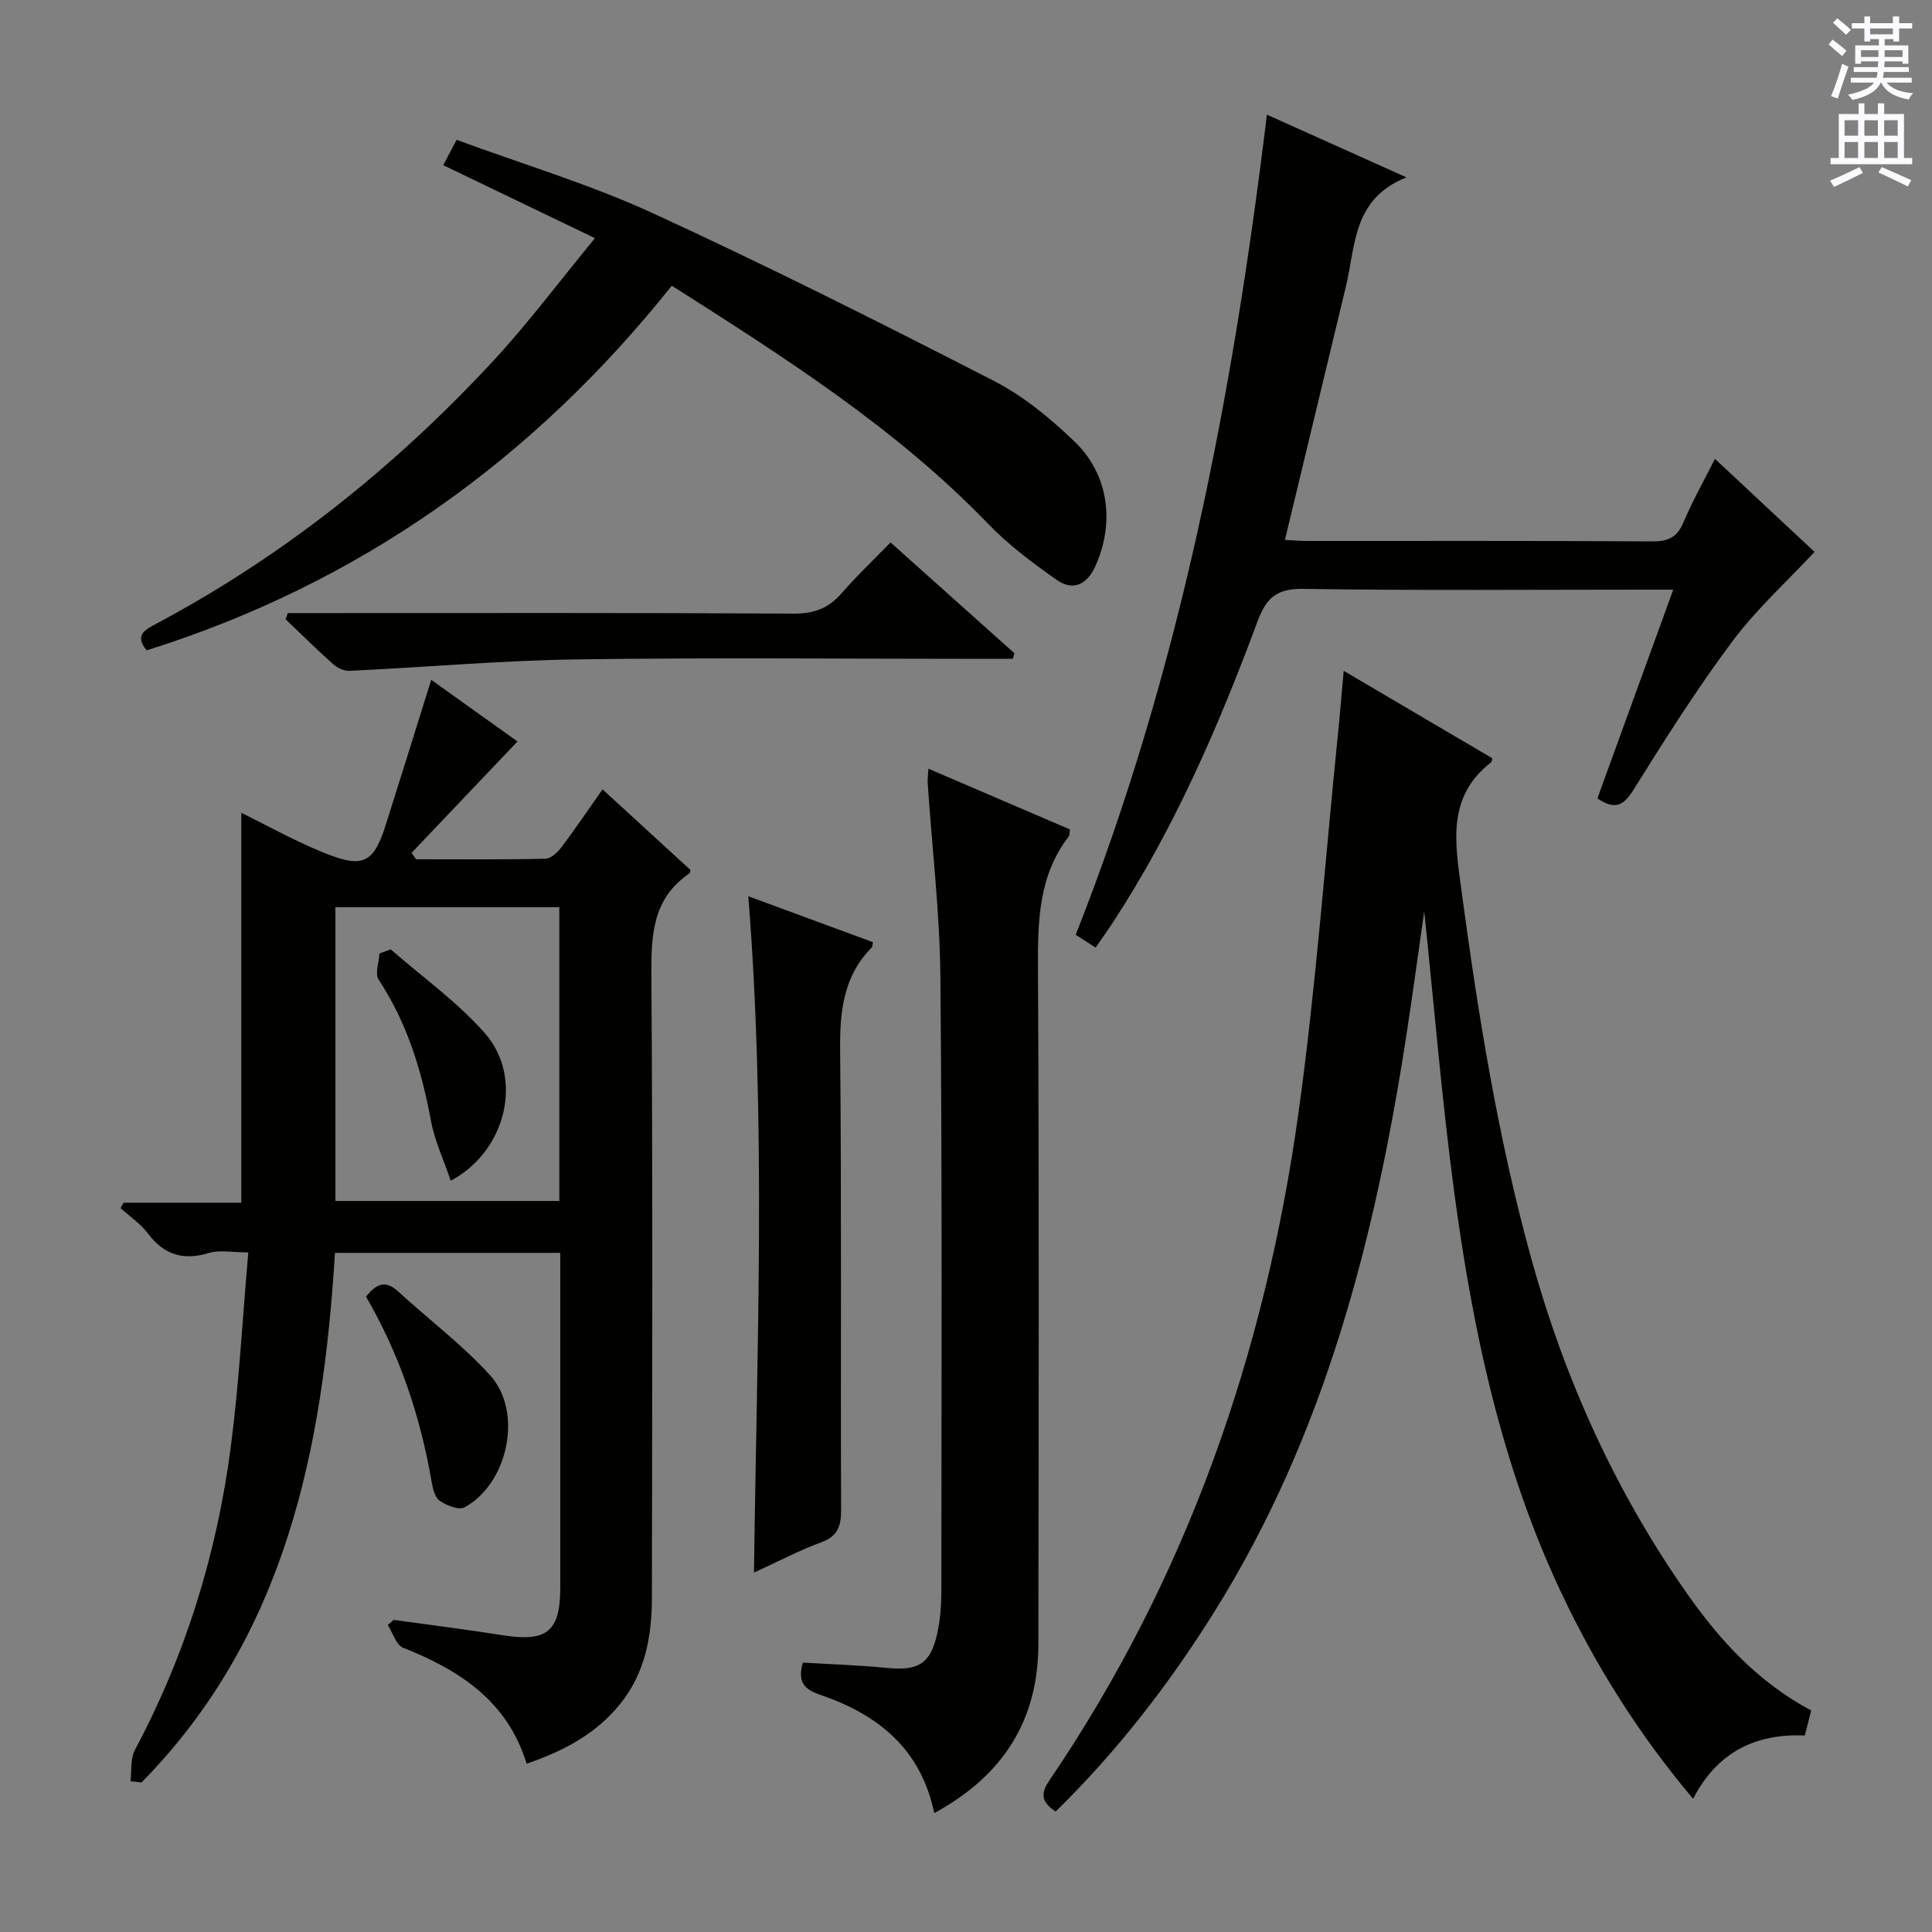<svg enable-background="new 0 0 400 400" viewBox="0 0 400 400" xmlns="http://www.w3.org/2000/svg"><rect x="0" y="0" width="400" height="400" fill="#808080" stroke="none"/><g fill="#010100"><path d="m27.01 368.8c.28-2.19-.04-4.69.93-6.51 10.51-19.72 16.98-40.73 19.85-62.79 1.71-13.13 2.41-26.39 3.62-40.2-3.35 0-5.93-.56-8.14.11-5.31 1.61-9.27.44-12.62-4.01-1.53-2.03-3.77-3.53-5.69-5.27.21-.37.43-.75.64-1.12h24.36c0-27.21 0-53.92 0-80.74 4.99 2.47 10.36 5.45 15.98 7.82 8.75 3.69 11.21 3.21 13.85-5.08 3.15-9.9 6.22-19.82 9.49-30.26 5.95 4.25 12.2 8.72 17.86 12.76-7.48 7.87-14.7 15.47-21.93 23.07l.93 1.32c8.93 0 17.87.09 26.8-.11 1.14-.03 2.52-1.35 3.33-2.42 2.8-3.71 5.4-7.57 8.48-11.94 6.21 5.69 12.25 11.23 18.22 16.7-.14.42-.15.64-.25.71-7.58 5.15-7.91 12.65-7.86 20.97.3 42.98.17 85.96.11 128.94-.01 7.93-1.35 15.55-6.56 22.02-4.99 6.18-11.59 9.72-19.38 12.39-3.96-12.99-13.89-19.38-25.59-24.02-1.44-.57-2.12-3.08-3.15-4.7.4-.35.81-.71 1.21-1.06 7.51 1.05 15.04 1.98 22.53 3.17 9.21 1.46 11.97-.72 11.97-9.91 0-21.32 0-42.65 0-63.97 0-1.64 0-3.29 0-5.28-15.69 0-31.06 0-46.65 0-2.5 40.66-10.18 79.27-40.04 109.64-.76-.06-1.53-.14-2.3-.23zm42.43-120.15h46.36c0-20.44 0-40.53 0-60.83-15.57 0-30.94 0-46.36 0z"/><path d="m294.87 188.7c-1.31 9.15-2.46 17.66-3.77 26.14-6.48 41.81-16.86 82.31-39.59 118.72-9.38 15.03-20.11 28.92-32.95 41.5-2.7-1.83-3.36-3.42-1.32-6.41 28.49-41.89 44.69-88.5 51.61-138.34 3.6-25.96 5.5-52.16 8.15-78.25.42-4.13.75-8.27 1.2-13.17 10.47 6.16 20.67 12.16 30.78 18.11-.15.53-.15.75-.25.82-9.13 7.07-7.51 16.44-6.2 26.17 3.47 25.86 7.57 51.56 14.55 76.74 6.89 24.88 17.38 48.08 32.23 69.24 6.84 9.76 14.81 18.39 25.68 24.16-.44 1.73-.84 3.29-1.32 5.18-10.28-.43-18.18 3.5-23.13 13.12-11.19-13.29-20.12-27.46-27.3-42.68-12.47-26.42-18.4-54.68-22.22-83.39-2.52-18.91-4.08-37.95-6.15-57.66z"/><path d="m355.06 95c7.38 6.89 14.06 13.13 20.62 19.26-5.76 6.19-12.07 11.89-17.06 18.59-7.35 9.84-13.93 20.28-20.45 30.71-2.05 3.27-3.82 4.19-7.45 1.74 5.13-14.11 10.3-28.36 15.71-43.22-2.53 0-4.32 0-6.11 0-23.5 0-47 .21-70.49-.16-5.5-.09-7.65 1.84-9.46 6.7-8.05 21.69-17.22 42.89-29.95 62.35-1.08 1.66-2.24 3.27-3.59 5.22-1.41-.91-2.6-1.67-4.12-2.65 21.56-54.51 32.5-111.4 39.59-169.8 9.33 4.19 18.47 8.3 28.89 12.98-11.16 4.44-10.5 14.11-12.51 22.48-4.18 17.41-8.38 34.82-12.65 52.58 1.73.09 3.18.22 4.63.22 23.83.01 47.66-.06 71.49.09 3.32.02 5.12-.91 6.41-3.99 1.78-4.25 4.08-8.29 6.5-13.1z"/><path d="m193.43 375.38c-2.84-13.56-11.92-20.51-23.71-24.52-3.43-1.17-4.59-2.84-3.5-6.64 5.71.35 11.61.53 17.48 1.11 6.38.63 8.95-.84 10.34-7.12.64-2.89.86-5.92.86-8.89.02-42.3.18-84.61-.2-126.91-.12-13.42-1.73-26.84-2.63-40.25-.05-.81.07-1.63.15-3.01 10.03 4.31 19.73 8.46 29.31 12.58-.13.83-.08 1.21-.24 1.42-6.3 8.17-6.44 17.6-6.39 27.4.24 46.63.15 93.27.08 139.9-.03 15.7-7.27 27.16-21.55 34.93z"/><path d="m30.37 134.65c-2.69-3.2-.16-4.37 2.05-5.55 26.41-14.07 49.44-32.52 69.72-54.4 7.19-7.76 13.55-16.3 21.04-25.39-11.12-5.35-21.1-10.15-31.41-15.11.73-1.39 1.55-2.95 2.76-5.25 13.69 5.05 27.58 9.19 40.62 15.19 23.84 10.95 47.3 22.75 70.64 34.73 6.1 3.13 11.67 7.74 16.66 12.53 7.16 6.86 8.37 16.87 4.33 25.83-1.72 3.8-4.6 5.21-7.97 2.85-5-3.51-9.99-7.23-14.21-11.61-19.02-19.74-41.87-34.28-65.51-49.32-28.67 35.96-64.56 61.62-108.72 75.5z"/><path d="m154.93 185.56c8.76 3.23 17.3 6.37 25.81 9.51-.13.54-.1.94-.28 1.12-5.95 6.04-6.61 13.41-6.52 21.51.32 31.63.08 63.27.2 94.91.01 3.41-.71 5.48-4.18 6.74-4.48 1.63-8.74 3.9-13.86 6.24.61-46.87 2.55-93.12-1.17-140.03z"/><path d="m59.59 126.93h5.29c33.15 0 66.31-.08 99.46.11 4.23.02 7.24-1.12 9.95-4.26 3.04-3.52 6.44-6.72 10.09-10.47 8.76 7.83 17.2 15.38 25.64 22.93-.11.39-.21.78-.32 1.17-1.9 0-3.81 0-5.71 0-28.15 0-56.31-.29-84.46.11-15.74.22-31.47 1.63-47.2 2.37-1.12.05-2.53-.63-3.4-1.42-3.35-2.99-6.55-6.16-9.8-9.26.15-.42.3-.85.46-1.28z"/><path d="m75.78 268.46c2.3-2.93 4.22-3.32 6.64-1.09 6.34 5.83 13.32 11.04 19.07 17.39 6.85 7.58 3.71 22.37-5.3 27.32-1.17.65-3.76-.39-5.18-1.38-1.01-.71-1.42-2.61-1.67-4.05-2.33-13.49-6.63-26.28-13.56-38.19z"/><path d="m80.9 196.56c6.56 5.74 13.8 10.89 19.51 17.38 8 9.11 4.52 24.33-7.09 30.52-1.45-4.29-3.34-8.29-4.11-12.49-1.92-10.38-4.94-20.22-10.81-29.13-.82-1.24.07-3.59.16-5.43.78-.29 1.56-.57 2.34-.85z"/></g><path d="m378.6 9.2.8-1c.9.7 1.9 1.4 2.9 2.3l-.9 1.1c-1.1-.9-2-1.7-2.8-2.4zm.5 10.7c.9-2.1 1.6-4.3 2.3-6.7.4.2.8.4 1.3.6-.7 2.1-1.5 4.3-2.2 6.6zm.4-15.2.9-.9c1 .8 2 1.6 2.8 2.4l-1 1c-1-.9-1.9-1.8-2.7-2.5zm12.5-1.3h1.2v1.4h2.7v1.1h-2.7v2.7h-1.2v-.5h-1.8v1.3h4.9v3.8h-1.2v-.5h-3.7c0 .4-.1.9-.1 1.2h5.1v1h-5.2c0 .5-.1.9-.2 1.2h6v1h-5.2c1.1 1.3 2.9 2 5.5 2.2-.4.4-.7.8-.9 1.3-2.9-.5-4.8-1.6-5.7-3.5h-.1c-.8 1.7-2.7 2.9-5.9 3.6-.2-.4-.6-.8-.9-1.1 2.8-.6 4.6-1.4 5.4-2.5h-4.8v-1h5.3c.1-.3.2-.7.2-1.2h-4.9v-1h5c0-.4 0-.8.1-1.2h-3.6v.5h-1.2v-3.8h4.9v-1.3h-1.8v.5h-1.2v-2.7h-2.6v-1.1h2.6v-1.4h1.2v1.4h4.7v-1.4zm-6.7 8.4h3.6c0-.4 0-.9 0-1.4h-3.6zm1.9-4.7h4.7v-1.2h-4.7zm6.7 3.3h-3.7v1.4h3.7z" fill="#fbfafc"/><path d="m384.7 21.4h1.3v2.2h2.8v-2.2h1.3v2.2h4.1v9.1h1.7v1.3h-16.9v-1.3h1.7v-9.1h4.1v-2.2zm.3 13.2.7 1.2c-1.8.9-3.8 1.9-6 2.9-.2-.4-.5-.8-.8-1.3 2.4-1 4.4-2 6.1-2.8zm-3.1-6.5h2.8v-3.2h-2.8zm0 4.6h2.8v-3.3h-2.8zm4.1-4.6h2.8v-3.2h-2.8zm0 4.6h2.8v-3.3h-2.8zm3.6 1.9c2.1.9 4.1 1.8 6.1 2.7l-.7 1.3c-2.2-1.1-4.2-2-6.1-2.9zm3.3-9.7h-2.8v3.2h2.8zm-2.8 7.8h2.8v-3.3h-2.8z" fill="#fbfafc"/></svg>